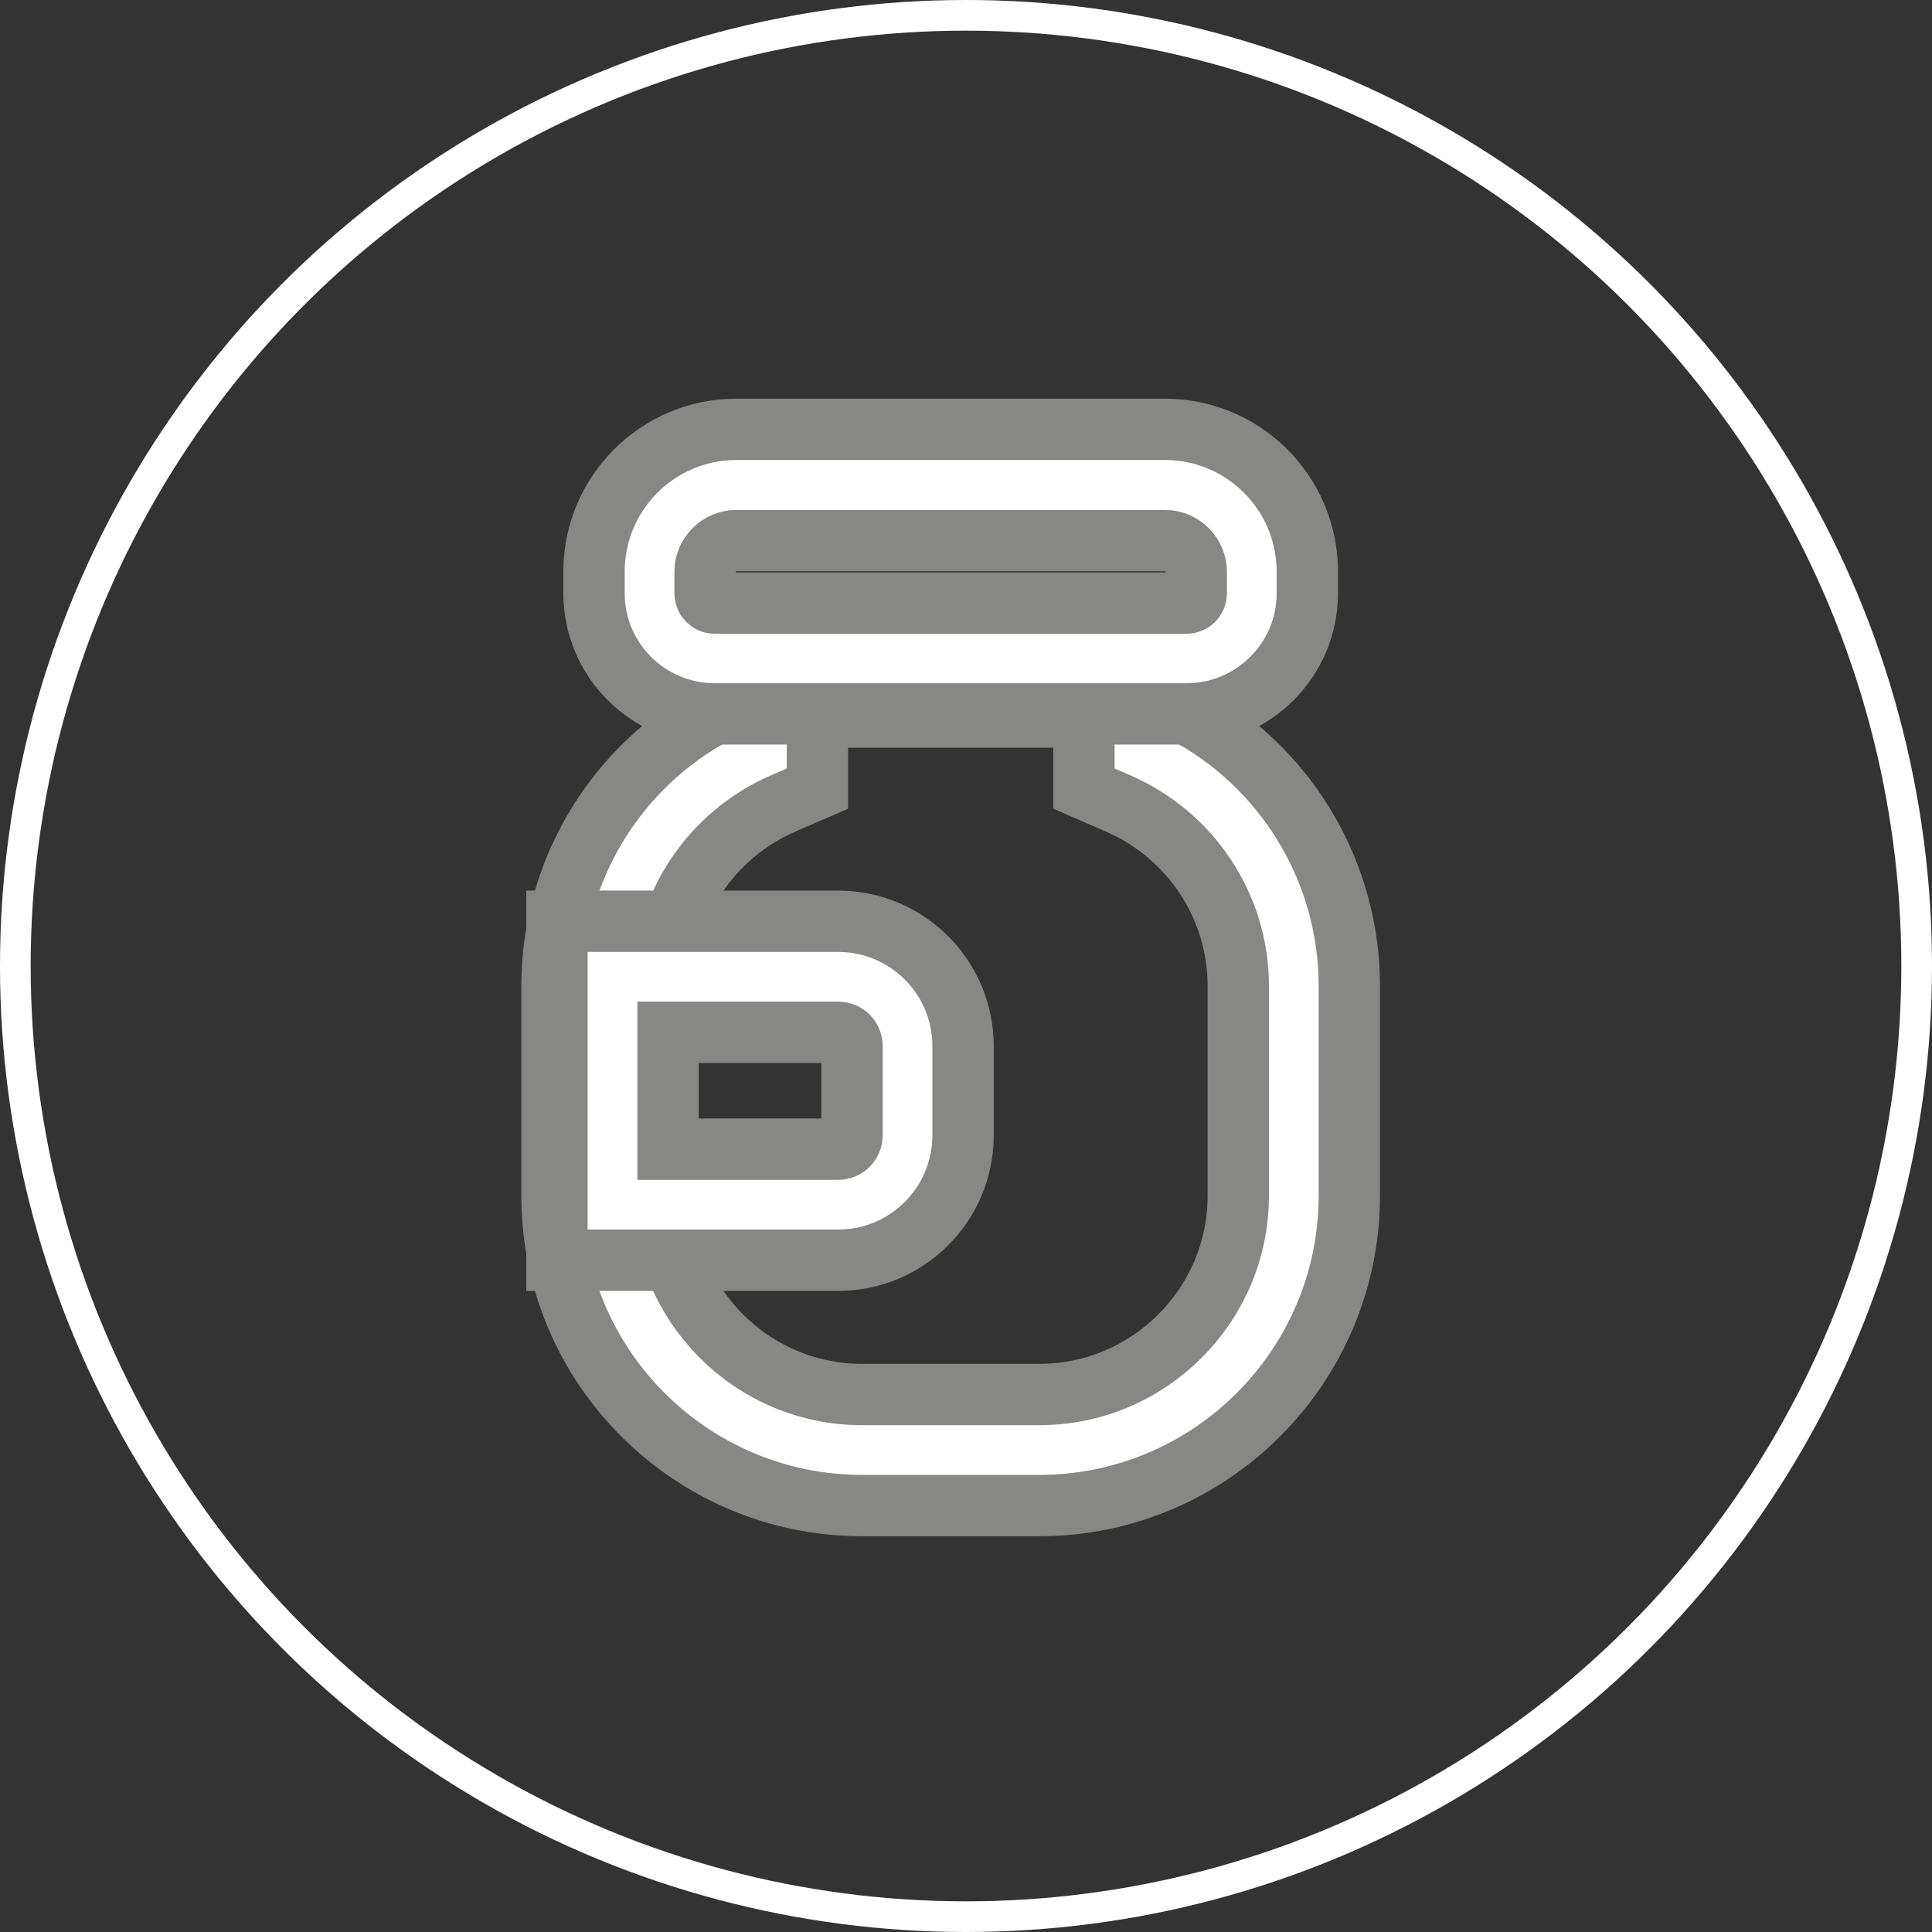 <svg width="63" height="63" viewBox="0 0 63 63" fill="none" xmlns="http://www.w3.org/2000/svg">
<rect x="0" y="0" width="63" height="63" fill="#333333" stroke="none"/>
<circle cx="31.5" cy="31.5" r="31" stroke="white"/>
<path d="M26.654 25.059V23.384H35.346V25.059V25.715L35.948 25.976L36.434 26.187L36.436 26.188C38.836 27.223 40.379 29.562 40.379 32.151V38.984C40.379 42.565 37.464 45.473 33.89 45.473H28.11C24.53 45.473 21.621 42.558 21.621 38.984V32.151C21.621 29.562 23.164 27.223 25.564 26.188L25.566 26.187L26.052 25.976L26.654 25.715V25.059ZM24.033 19.771H23.033V20.771V23.417C19.945 25.212 18 28.52 18 32.151V38.984C18 44.561 22.533 49.094 28.11 49.094H33.89C39.467 49.094 44 44.561 44 38.984V32.151C44 28.528 42.056 25.213 38.967 23.418V20.771V19.771H37.967H24.033Z" fill="white" stroke="#878786" stroke-width="2"/>
<path d="M23.304 23.279H38.696C40.859 23.279 42.63 21.52 42.63 19.345V18.639C42.63 16.075 40.544 14 37.991 14H24.009C21.445 14 19.37 16.087 19.37 18.639V19.345C19.37 21.52 21.14 23.279 23.304 23.279ZM22.991 18.647C22.991 18.089 23.451 17.629 24.009 17.629H37.991C38.549 17.629 39.009 18.089 39.009 18.647V19.353C39.009 19.522 38.865 19.666 38.696 19.666H23.304C23.135 19.666 22.991 19.522 22.991 19.353V18.647Z" fill="white" stroke="#878786" stroke-width="2"/>
<path d="M18.162 40.094V41.094H19.162H27.332C29.579 41.094 31.404 39.269 31.404 37.022V34.112C31.404 31.866 29.579 30.041 27.332 30.041H19.162H18.162V31.041V40.094ZM27.332 37.473H21.783V33.662H27.332C27.582 33.662 27.783 33.862 27.783 34.112V37.022C27.783 37.272 27.582 37.473 27.332 37.473Z" fill="white" stroke="#878786" stroke-width="2"/>
</svg>
